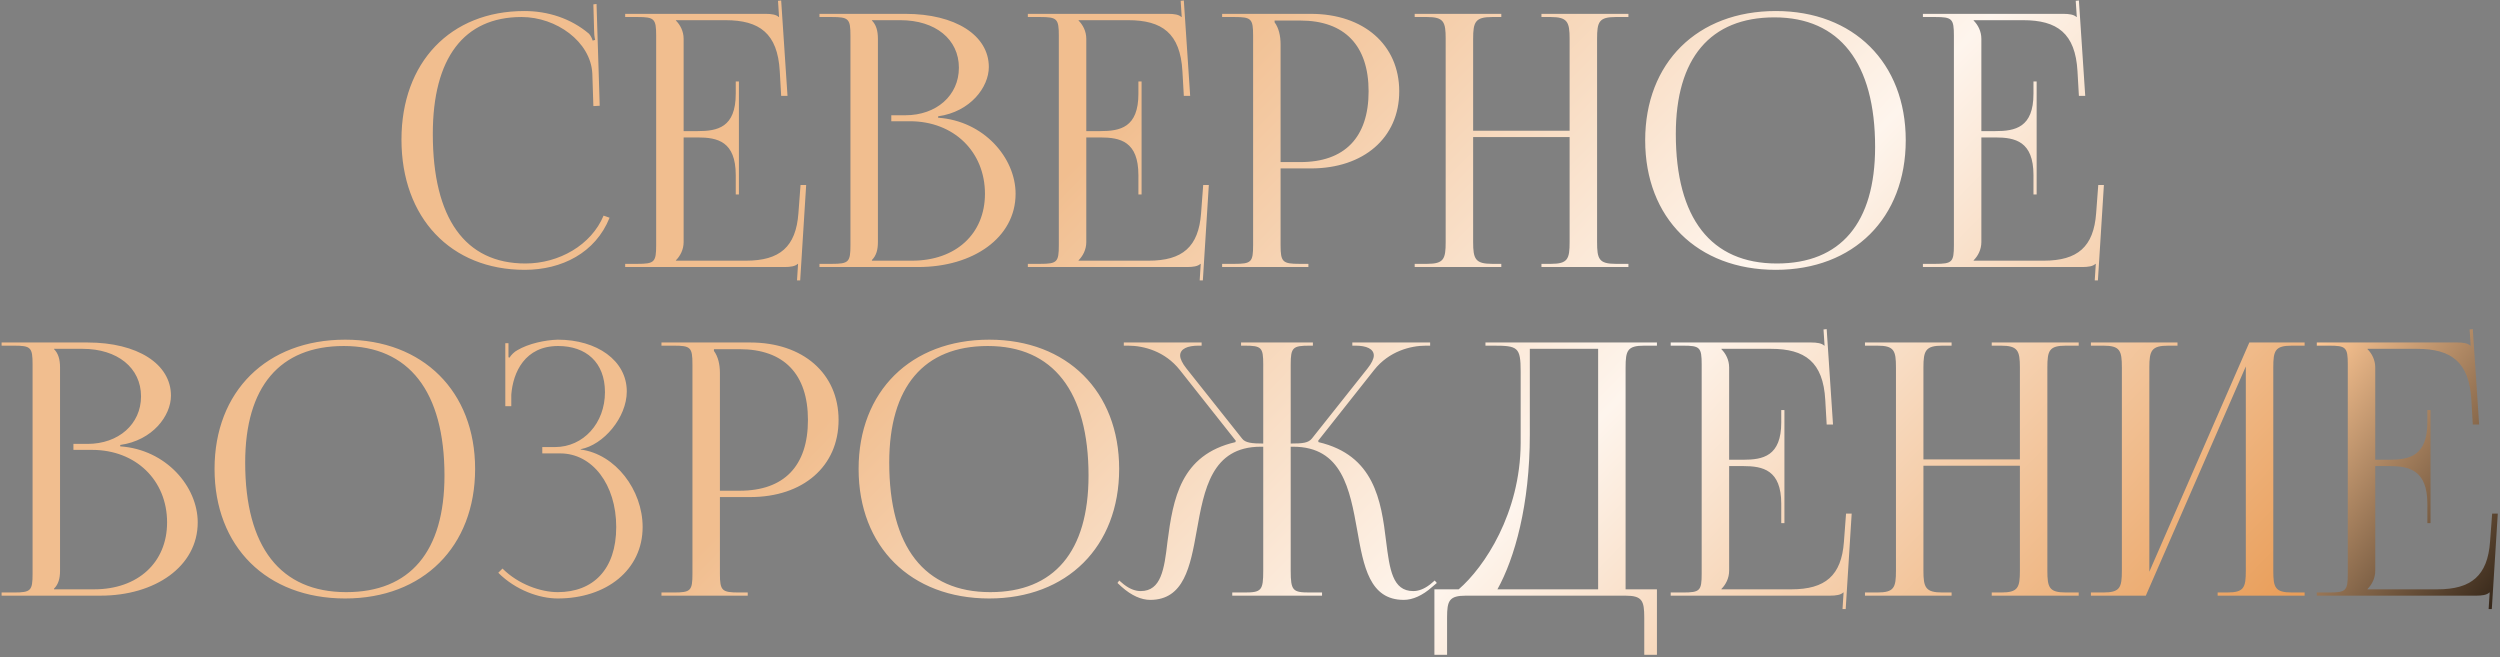 <?xml version="1.0" encoding="UTF-8"?> <svg xmlns="http://www.w3.org/2000/svg" width="852" height="224" viewBox="0 0 852 224" fill="none"><rect x="0" y="0" width="852" height="224" fill="#808080" stroke="none"/> <path d="M136.821 47.56C136.821 74.2 153.621 91.96 178.821 91.96C191.421 91.96 202.941 86.2 207.741 74.2L205.701 73.48C201.501 83.56 190.461 89.8 179.061 89.8C158.541 89.8 147.501 74.44 147.501 45.64C147.501 19.84 158.061 5.8 177.741 5.8C189.621 5.8 201.261 14.2 201.861 25L202.221 36.16L204.381 36.04L203.301 1.36L202.221 1.48L202.461 10.12C202.461 11.44 202.581 12.64 202.821 13.6L201.981 13.84C201.741 13 201.261 12.04 200.661 11.44C194.541 6.28 186.741 3.76 178.701 3.76C153.501 3.76 136.821 21.28 136.821 47.56ZM251.822 66.28V27.76H250.742V31.96C250.742 43.48 244.502 44.68 237.782 44.68H232.982V13.24C232.982 10.6 231.782 8.44 230.342 7V6.88H247.262C258.782 6.88 265.022 11.32 265.742 24.28L266.222 32.68H268.382L266.222 0.16L265.142 0.28L265.502 5.8H265.382C264.542 4.96 262.862 4.72 260.942 4.72H213.062V5.8H217.262C223.022 5.8 223.622 6.4 223.622 12.16V83.56C223.622 89.32 223.022 89.92 217.262 89.92H213.062V91H267.422C269.342 91 271.022 90.76 271.862 89.92H271.982L271.622 95.56H272.702L274.742 63.04H272.822L272.102 72.64C271.262 84.16 265.742 88.84 254.222 88.84H230.342V88.72C231.782 87.28 232.982 85.12 232.982 82.48V46.84H237.782C244.502 46.84 250.742 48.16 250.742 59.68V66.28H251.822ZM297.153 88.84V88.6C298.593 87.16 299.193 85.24 299.193 82.48V13.24C299.193 10.48 298.593 8.44 297.153 7V6.88H306.873C318.753 6.88 326.793 13.36 326.793 23.08C326.793 32.56 319.113 39.28 308.553 39.28H303.753V41.32H310.113C324.993 41.32 335.673 51.64 335.673 66.04C335.673 79.72 325.713 88.84 310.833 88.84H297.153ZM279.273 91H312.993C331.593 91 346.113 81.04 346.113 66.04C346.113 53.8 335.313 41.2 319.713 40.12V39.64C330.753 38.08 336.993 29.68 336.993 22.84C336.993 12.04 325.593 4.72 308.553 4.72H279.273V5.8H283.473C289.233 5.8 289.833 6.4 289.833 12.16V83.56C289.833 89.32 289.233 89.92 283.473 89.92H279.273V91ZM389.049 66.28V27.76H387.969V31.96C387.969 43.48 381.729 44.68 375.009 44.68H370.209V13.24C370.209 10.6 369.009 8.44 367.569 7V6.88H384.489C396.009 6.88 402.249 11.32 402.969 24.28L403.449 32.68H405.609L403.449 0.16L402.369 0.28L402.729 5.8H402.609C401.769 4.96 400.089 4.72 398.169 4.72H350.289V5.8H354.489C360.249 5.8 360.849 6.4 360.849 12.16V83.56C360.849 89.32 360.249 89.92 354.489 89.92H350.289V91H404.649C406.569 91 408.249 90.76 409.089 89.92H409.209L408.849 95.56H409.929L411.969 63.04H410.049L409.329 72.64C408.489 84.16 402.969 88.84 391.449 88.84H367.569V88.72C369.009 87.28 370.209 85.12 370.209 82.48V46.84H375.009C381.729 46.84 387.969 48.16 387.969 59.68V66.28H389.049ZM434.38 7H443.14C458.26 7 466.42 15.52 466.42 31.12C466.42 46.84 458.26 55.24 443.14 55.24H436.42V15.04C436.42 12.28 435.82 9.52 434.38 7.6V7ZM416.5 91H445.9V89.92H442.9C437.14 89.92 436.42 89.32 436.42 83.56V57.4H446.74C464.74 57.4 476.86 46.96 476.86 31.12C476.86 15.28 464.74 4.72 446.74 4.72H416.5V5.8H420.7C426.46 5.8 427.06 6.4 427.06 12.16V83.56C427.06 89.32 426.46 89.92 420.7 89.92H416.5V91ZM482.125 91H511.645V89.92H508.525C502.765 89.92 502.045 88.24 502.045 82.48V46.72H534.925V82.48C534.925 88.24 534.325 89.92 528.565 89.92H525.325V91H554.965V89.92H550.645C544.885 89.92 544.285 88.24 544.285 82.48V13.24C544.285 7.48 544.885 5.8 550.645 5.8H554.965V4.72H525.325V5.8H528.445C534.205 5.8 534.925 7.48 534.925 13.24V44.56H502.045V13.24C502.045 7.48 502.765 5.8 508.525 5.8H511.645V4.72H482.125V5.8H486.325C492.085 5.8 492.685 7.48 492.685 13.24V82.48C492.685 88.24 492.085 89.92 486.325 89.92H482.125V91ZM605.197 91.96C631.717 91.96 649.477 74.32 649.477 47.8C649.477 21.4 631.717 3.76 605.197 3.76C578.437 3.76 560.677 21.4 560.677 47.8C560.677 74.32 578.437 91.96 605.197 91.96ZM605.557 89.8C583.117 89.8 571.117 74.44 571.117 45.64C571.117 19.84 582.877 5.92 604.717 5.92C626.917 5.92 639.037 21.4 639.037 50.08C639.037 76 627.277 89.8 605.557 89.8ZM694.088 66.28V27.76H693.008V31.96C693.008 43.48 686.768 44.68 680.048 44.68H675.248V13.24C675.248 10.6 674.048 8.44 672.608 7V6.88H689.528C701.048 6.88 707.288 11.32 708.008 24.28L708.488 32.68H710.648L708.488 0.16L707.408 0.28L707.768 5.8H707.648C706.808 4.96 705.128 4.72 703.208 4.72H655.328V5.8H659.528C665.288 5.8 665.888 6.4 665.888 12.16V83.56C665.888 89.32 665.288 89.92 659.528 89.92H655.328V91H709.688C711.608 91 713.288 90.76 714.128 89.92H714.248L713.888 95.56H714.968L717.008 63.04H715.088L714.368 72.64C713.528 84.16 708.008 88.84 696.488 88.84H672.608V88.72C674.048 87.28 675.248 85.12 675.248 82.48V46.84H680.048C686.768 46.84 693.008 48.16 693.008 59.68V66.28H694.088ZM18.423 200.84V200.6C19.863 199.16 20.463 197.24 20.463 194.48V125.24C20.463 122.48 19.863 120.44 18.423 119V118.88H28.143C40.023 118.88 48.063 125.36 48.063 135.08C48.063 144.56 40.383 151.28 29.823 151.28H25.023V153.32H31.383C46.263 153.32 56.943 163.64 56.943 178.04C56.943 191.72 46.983 200.84 32.103 200.84H18.423ZM0.543 203H34.263C52.863 203 67.383 193.04 67.383 178.04C67.383 165.8 56.583 153.2 40.983 152.12V151.64C52.023 150.08 58.263 141.68 58.263 134.84C58.263 124.04 46.863 116.72 29.823 116.72H0.543V117.8H4.743C10.503 117.8 11.103 118.4 11.103 124.16V195.56C11.103 201.32 10.503 201.92 4.743 201.92H0.543V203ZM117.638 203.96C144.158 203.96 161.918 186.32 161.918 159.8C161.918 133.4 144.158 115.76 117.638 115.76C90.878 115.76 73.118 133.4 73.118 159.8C73.118 186.32 90.878 203.96 117.638 203.96ZM117.998 201.8C95.558 201.8 83.558 186.44 83.558 157.64C83.558 131.84 95.318 117.92 117.158 117.92C139.358 117.92 151.478 133.4 151.478 162.08C151.478 188 139.718 201.8 117.998 201.8ZM184.809 154.52H190.929C201.849 154.52 210.009 165.08 210.009 179.6C210.009 194.12 202.089 201.8 190.089 201.8C184.329 201.8 176.649 199.16 171.249 193.76L169.809 195.2C175.689 201.08 183.729 203.96 190.089 203.96C206.649 203.96 219.009 194.24 219.009 179.6C219.009 167 209.769 154.76 197.889 153.2V153.08C205.689 151.64 213.609 142.28 213.609 133.4C213.609 122.84 203.409 115.76 190.089 115.76C185.769 115.88 180.129 117.08 176.289 119.36C175.329 119.84 174.129 121.04 173.649 121.88L173.289 121.76V116.96H172.209V138.44H174.249V134.48C174.849 126.8 178.929 117.92 190.209 117.92C199.689 117.92 206.169 123.44 206.169 133.64C206.169 144.2 198.849 152.36 189.129 152.36H184.809V154.52ZM243.306 119H252.066C267.186 119 275.346 127.52 275.346 143.12C275.346 158.84 267.186 167.24 252.066 167.24H245.346V127.04C245.346 124.28 244.746 121.52 243.306 119.6V119ZM225.426 203H254.826V201.92H251.826C246.066 201.92 245.346 201.32 245.346 195.56V169.4H255.666C273.666 169.4 285.786 158.96 285.786 143.12C285.786 127.28 273.666 116.72 255.666 116.72H225.426V117.8H229.626C235.386 117.8 235.986 118.4 235.986 124.16V195.56C235.986 201.32 235.386 201.92 229.626 201.92H225.426V203ZM337.131 203.96C363.651 203.96 381.411 186.32 381.411 159.8C381.411 133.4 363.651 115.76 337.131 115.76C310.371 115.76 292.611 133.4 292.611 159.8C292.611 186.32 310.371 203.96 337.131 203.96ZM337.491 201.8C315.051 201.8 303.051 186.44 303.051 157.64C303.051 131.84 314.811 117.92 336.651 117.92C358.851 117.92 370.971 133.4 370.971 162.08C370.971 188 359.211 201.8 337.491 201.8ZM419.952 203H450.552V201.92H446.352C440.592 201.92 439.872 201.32 439.872 194.48V152.24H440.712C457.392 152.24 460.032 166.76 462.552 180.8C464.712 193.04 466.752 204.44 478.392 204.44C481.392 204.44 484.752 203 488.112 200L489.672 198.68L488.952 197.84L487.392 199.16C485.232 200.84 483.312 201.44 481.632 201.44C474.552 201.44 473.592 194 472.392 184.52C470.712 170.48 468.312 155.12 449.352 150.68L449.232 150.2L468.312 126.08C473.352 119.72 480.672 117.8 485.952 117.8H487.392V116.72H460.872V117.8H461.952C465.672 117.8 468.192 118.88 468.192 121.16C468.192 122.24 467.472 123.8 466.032 125.6L447.072 149.48C445.872 150.92 444.072 151.16 439.872 151.16V124.16C439.872 118.4 440.592 117.8 446.352 117.8H447.432V116.72H422.952V117.8H424.152C429.912 117.8 430.512 118.4 430.512 124.16V151.16C426.672 151.16 424.392 150.92 423.312 149.48L404.352 125.6C402.912 123.8 402.192 122.24 402.192 121.16C402.192 118.88 404.712 117.8 408.432 117.8H409.512V116.72H382.992V117.8H384.432C389.832 117.8 397.032 119.72 402.072 126.08L421.152 150.2L421.032 150.68C402.312 155 399.792 170 397.872 184.64C396.792 194 395.712 201.44 388.752 201.44C387.072 201.44 385.152 200.84 382.992 199.16L381.432 197.84L380.832 198.68L382.272 200C385.632 203 388.992 204.44 391.992 204.44C403.512 204.44 405.672 193.04 407.832 180.92C410.352 166.88 412.872 152.24 429.672 152.24H430.512V194.48C430.512 201.2 429.912 201.92 424.152 201.92H419.952V203ZM488.843 200.84V223.16H493.163V210.44C493.163 204.68 493.883 203 499.643 203H553.883C559.643 203 560.363 204.68 560.363 210.44V223.16H564.683V200.84H554.003V125.24C554.003 119.48 554.603 117.8 560.363 117.8H564.683V116.72H506.243V117.8H508.883C517.283 117.8 518.243 118.28 518.243 126.68V151.04C518.123 174.92 505.883 193.28 497.123 200.84H488.843ZM510.323 200.84C516.203 190.28 521.363 172.04 521.363 148.16V118.88H544.643V200.84H510.323ZM608.131 178.28V139.76H607.051V143.96C607.051 155.48 600.811 156.68 594.091 156.68H589.291V125.24C589.291 122.6 588.091 120.44 586.651 119V118.88H603.571C615.091 118.88 621.331 123.32 622.051 136.28L622.531 144.68H624.691L622.531 112.16L621.451 112.28L621.811 117.8H621.691C620.851 116.96 619.171 116.72 617.251 116.72H569.371V117.8H573.571C579.331 117.8 579.931 118.4 579.931 124.16V195.56C579.931 201.32 579.331 201.92 573.571 201.92H569.371V203H623.731C625.651 203 627.331 202.76 628.171 201.92H628.291L627.931 207.56H629.011L631.051 175.04H629.131L628.411 184.64C627.571 196.16 622.051 200.84 610.531 200.84H586.651V200.72C588.091 199.28 589.291 197.12 589.291 194.48V158.84H594.091C600.811 158.84 607.051 160.16 607.051 171.68V178.28H608.131ZM635.582 203H665.102V201.92H661.982C656.222 201.92 655.502 200.24 655.502 194.48V158.72H688.382V194.48C688.382 200.24 687.782 201.92 682.022 201.92H678.782V203H708.422V201.92H704.102C698.342 201.92 697.742 200.24 697.742 194.48V125.24C697.742 119.48 698.342 117.8 704.102 117.8H708.422V116.72H678.782V117.8H681.902C687.662 117.8 688.382 119.48 688.382 125.24V156.56H655.502V125.24C655.502 119.48 656.222 117.8 661.982 117.8H665.102V116.72H635.582V117.8H639.782C645.542 117.8 646.142 119.48 646.142 125.24V194.48C646.142 200.24 645.542 201.92 639.782 201.92H635.582V203ZM712.574 203H731.294L765.374 124.88V194.48C765.374 200.24 764.774 201.92 759.014 201.92H755.774V203H785.414V201.92H781.094C775.334 201.92 774.734 200.24 774.734 194.48V125.24C774.734 119.48 775.334 117.8 781.094 117.8H785.414V116.72H766.574L732.494 194.84V125.24C732.494 119.48 733.214 117.8 738.974 117.8H742.094V116.72H712.574V117.8H716.774C722.534 117.8 723.134 119.48 723.134 125.24V194.48C723.134 200.24 722.534 201.92 716.774 201.92H712.574V203Z" fill="url(#paint0_linear_39_23)"></path> <path d="M828.326 178.28V139.76H827.246V143.96C827.246 155.48 821.006 156.68 814.286 156.68H809.486V125.24C809.486 122.6 808.286 120.44 806.846 119V118.88H823.766C835.286 118.88 841.526 123.32 842.246 136.28L842.726 144.68H844.886L842.726 112.16L841.646 112.28L842.006 117.8H841.886C841.046 116.96 839.366 116.72 837.446 116.72H789.566V117.8H793.766C799.526 117.8 800.126 118.4 800.126 124.16V195.56C800.126 201.32 799.526 201.92 793.766 201.92H789.566V203H843.926C845.846 203 847.526 202.76 848.366 201.92H848.486L848.126 207.56H849.206L851.246 175.04H849.326L848.606 184.64C847.766 196.16 842.246 200.84 830.726 200.84H806.846V200.72C808.286 199.28 809.486 197.12 809.486 194.48V158.84H814.286C821.006 158.84 827.246 160.16 827.246 171.68V178.28H828.326Z" fill="url(#paint1_linear_39_23)"></path> <defs> <linearGradient id="paint0_linear_39_23" x1="426" y1="-6" x2="850.384" y2="405.398" gradientUnits="userSpaceOnUse"> <stop stop-color="#F1BE8F"></stop> <stop offset="0.32" stop-color="#FEF5ED"></stop> <stop offset="0.711" stop-color="#E7964C"></stop> </linearGradient> <linearGradient id="paint1_linear_39_23" x1="426" y1="-6" x2="819.746" y2="295.373" gradientUnits="userSpaceOnUse"> <stop stop-color="#F1BE8F"></stop> <stop offset="0.32" stop-color="#FEF5ED"></stop> <stop offset="0.734" stop-color="#FEC794"></stop> <stop offset="0.938" stop-color="#37281A"></stop> </linearGradient> </defs> </svg> 